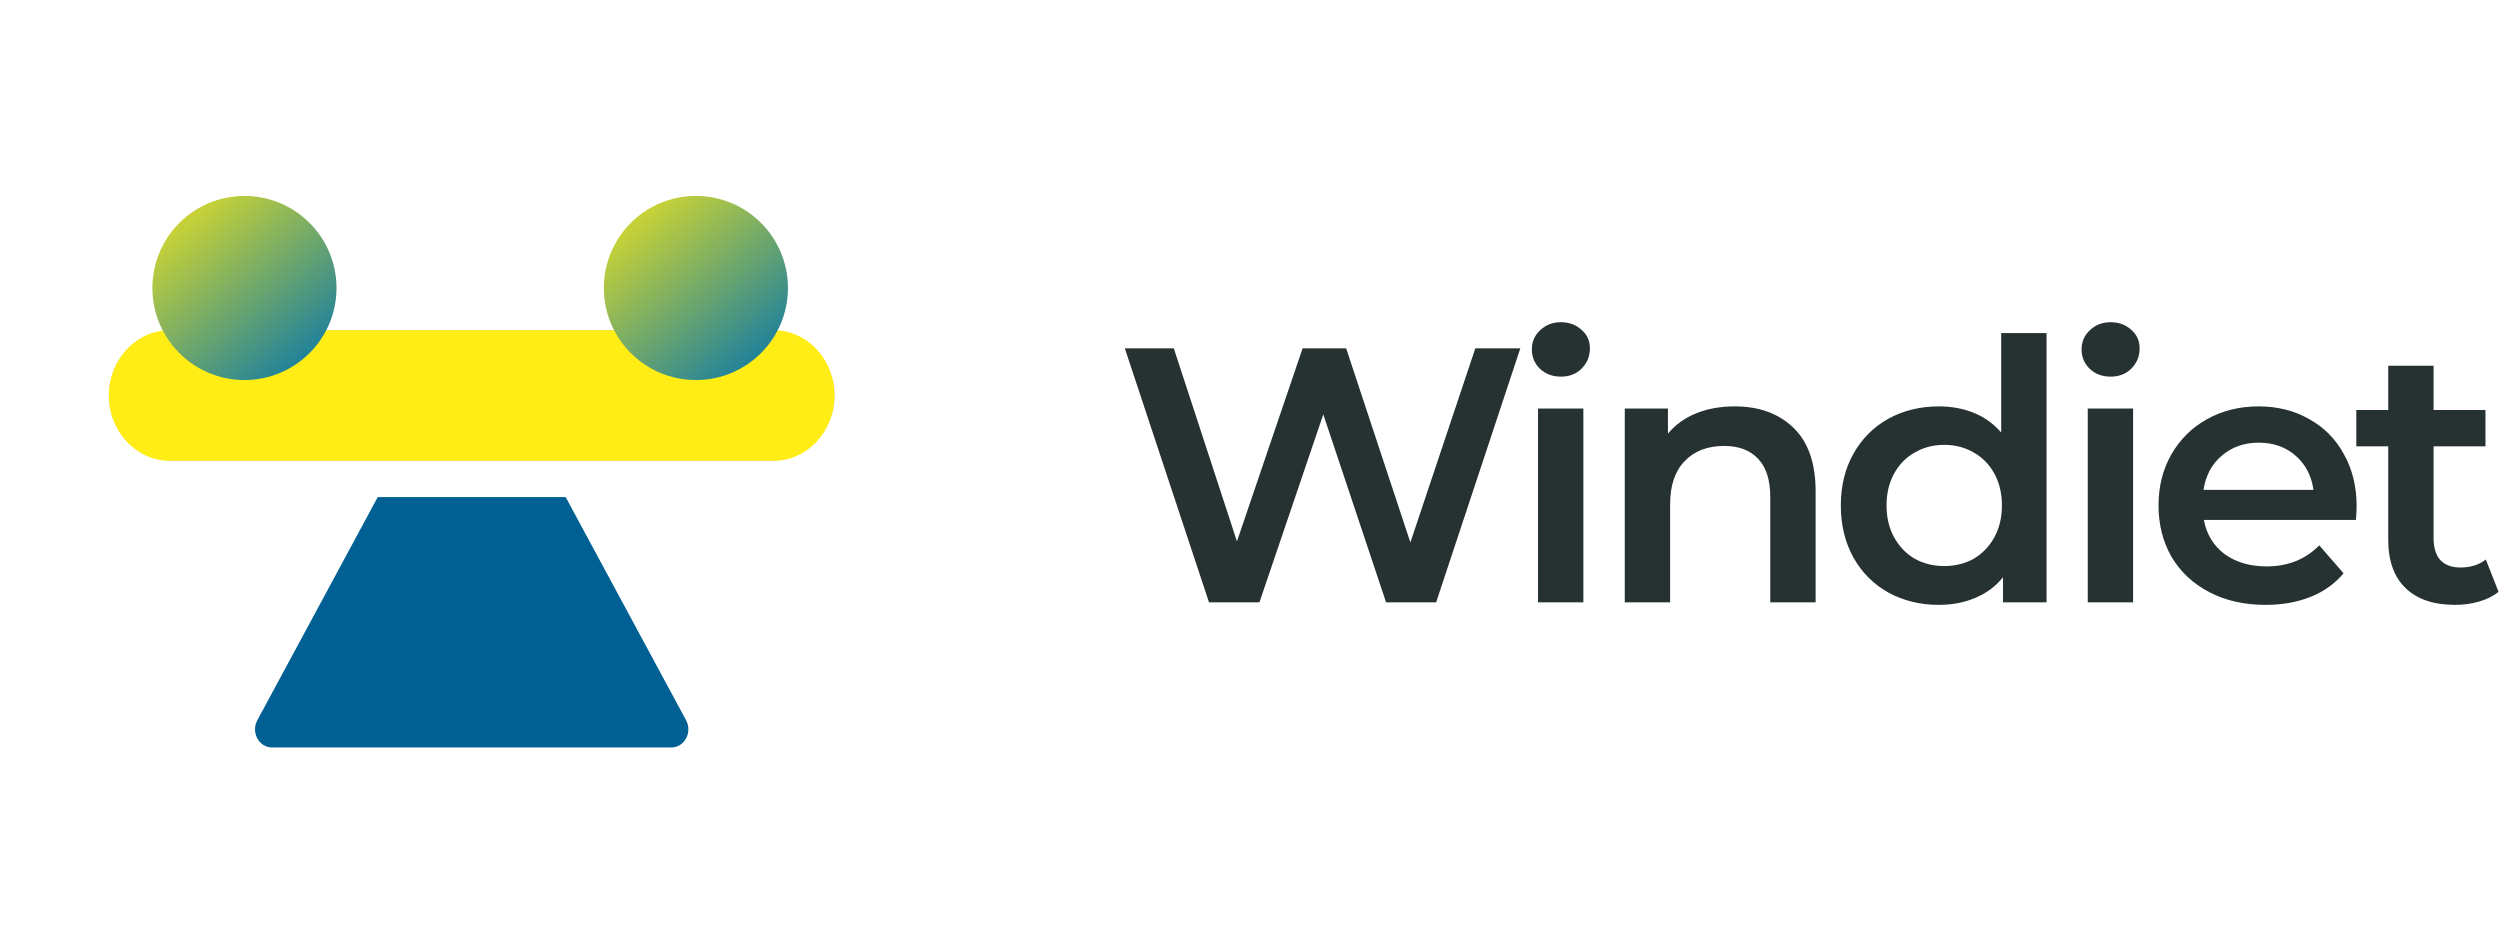 <svg xmlns="http://www.w3.org/2000/svg" width="689" height="260" viewBox="0 0 689 260" fill="none"><path d="M419 96.001L395.8 166.001H382L364.7 114.201L347.1 166.001H333.2L310 96.001H323.5L340.9 149.201L359 96.001H371L388.7 149.501L406.6 96.001H419Z" fill="#263132"></path><path d="M423.879 112.601H436.379V166.001H423.879V112.601ZM430.179 103.801C427.912 103.801 426.012 103.101 424.479 101.701C422.946 100.234 422.179 98.434 422.179 96.301C422.179 94.167 422.946 92.401 424.479 91.001C426.012 89.534 427.912 88.801 430.179 88.801C432.446 88.801 434.346 89.501 435.879 90.901C437.412 92.234 438.179 93.934 438.179 96.001C438.179 98.201 437.412 100.067 435.879 101.601C434.412 103.067 432.512 103.801 430.179 103.801Z" fill="#263132"></path><path d="M478.085 112.001C484.818 112.001 490.219 113.967 494.285 117.901C498.352 121.834 500.385 127.667 500.385 135.401V166.001H487.885V137.001C487.885 132.334 486.785 128.834 484.585 126.501C482.385 124.101 479.252 122.901 475.185 122.901C470.585 122.901 466.952 124.301 464.285 127.101C461.618 129.834 460.285 133.801 460.285 139.001V166.001H447.785V112.601H459.685V119.501C461.752 117.034 464.352 115.167 467.485 113.901C470.618 112.634 474.152 112.001 478.085 112.001Z" fill="#263132"></path><path d="M564.03 91.801V166.001H552.03V159.101C549.964 161.634 547.397 163.534 544.33 164.801C541.33 166.067 537.997 166.701 534.33 166.701C529.197 166.701 524.564 165.567 520.43 163.301C516.364 161.034 513.164 157.834 510.83 153.701C508.497 149.501 507.33 144.701 507.33 139.301C507.33 133.901 508.497 129.134 510.83 125.001C513.164 120.867 516.364 117.667 520.43 115.401C524.564 113.134 529.197 112.001 534.33 112.001C537.864 112.001 541.097 112.601 544.03 113.801C546.964 115.001 549.464 116.801 551.53 119.201V91.801H564.03ZM535.83 156.001C538.83 156.001 541.53 155.334 543.93 154.001C546.33 152.601 548.23 150.634 549.63 148.101C551.03 145.567 551.73 142.634 551.73 139.301C551.73 135.967 551.03 133.034 549.63 130.501C548.23 127.967 546.33 126.034 543.93 124.701C541.53 123.301 538.83 122.601 535.83 122.601C532.83 122.601 530.13 123.301 527.73 124.701C525.33 126.034 523.43 127.967 522.03 130.501C520.63 133.034 519.93 135.967 519.93 139.301C519.93 142.634 520.63 145.567 522.03 148.101C523.43 150.634 525.33 152.601 527.73 154.001C530.13 155.334 532.83 156.001 535.83 156.001Z" fill="#263132"></path><path d="M575.383 112.601H587.883V166.001H575.383V112.601ZM581.683 103.801C579.416 103.801 577.516 103.101 575.983 101.701C574.449 100.234 573.683 98.434 573.683 96.301C573.683 94.167 574.449 92.401 575.983 91.001C577.516 89.534 579.416 88.801 581.683 88.801C583.949 88.801 585.849 89.501 587.383 90.901C588.916 92.234 589.683 93.934 589.683 96.001C589.683 98.201 588.916 100.067 587.383 101.601C585.916 103.067 584.016 103.801 581.683 103.801Z" fill="#263132"></path><path d="M649.489 139.601C649.489 140.467 649.422 141.701 649.289 143.301H607.389C608.122 147.234 610.022 150.367 613.089 152.701C616.222 154.967 620.089 156.101 624.689 156.101C630.556 156.101 635.389 154.167 639.189 150.301L645.889 158.001C643.489 160.867 640.456 163.034 636.789 164.501C633.122 165.967 628.989 166.701 624.389 166.701C618.522 166.701 613.356 165.534 608.889 163.201C604.422 160.867 600.956 157.634 598.489 153.501C596.089 149.301 594.889 144.567 594.889 139.301C594.889 134.101 596.056 129.434 598.389 125.301C600.789 121.101 604.089 117.834 608.289 115.501C612.489 113.167 617.222 112.001 622.489 112.001C627.689 112.001 632.322 113.167 636.389 115.501C640.522 117.767 643.722 121.001 645.989 125.201C648.322 129.334 649.489 134.134 649.489 139.601ZM622.489 122.001C618.489 122.001 615.089 123.201 612.289 125.601C609.556 127.934 607.889 131.067 607.289 135.001H637.589C637.056 131.134 635.422 128.001 632.689 125.601C629.956 123.201 626.556 122.001 622.489 122.001Z" fill="#263132"></path><path d="M688.596 163.101C687.129 164.301 685.329 165.201 683.196 165.801C681.129 166.401 678.929 166.701 676.596 166.701C670.729 166.701 666.196 165.167 662.996 162.101C659.796 159.034 658.196 154.567 658.196 148.701V123.001H649.396V113.001H658.196V100.801H670.696V113.001H684.996V123.001H670.696V148.401C670.696 151.001 671.329 153.001 672.596 154.401C673.863 155.734 675.696 156.401 678.096 156.401C680.896 156.401 683.229 155.667 685.096 154.201L688.596 163.101Z" fill="#263132"></path><path d="M30 109C30 99.059 38.059 91 48 91H212C221.941 91 230 99.059 230 109V109C230 118.941 221.941 127 212 127H48C38.059 127 30 118.941 30 109V109Z" fill="#C4C4C4"></path><path d="M30 109C30 99.059 37.532 91 46.822 91H213.178C222.468 91 230 99.059 230 109V109C230 118.941 222.468 127 213.178 127H46.822C37.532 127 30 118.941 30 109V109Z" fill="#FFED15"></path><path fill-rule="evenodd" clip-rule="evenodd" d="M104.1 137L70.916 198.5C69.117 201.833 71.365 206 74.963 206H185.037C188.634 206 190.882 201.833 189.084 198.5L155.9 137H104.1Z" fill="#006094"></path><path d="M92.74 79.37C92.74 93.382 81.382 104.74 67.37 104.74C53.358 104.74 42 93.382 42 79.37C42 65.359 53.358 54 67.37 54C81.382 54 92.74 65.359 92.74 79.37Z" fill="url(#paint0_linear_3212_1838)"></path><path d="M217.161 79.37C217.161 93.382 205.802 104.74 191.791 104.74C177.779 104.74 166.421 93.382 166.421 79.37C166.421 65.359 177.779 54 191.791 54C205.802 54 217.161 65.359 217.161 79.37Z" fill="url(#paint1_linear_3212_1838)"></path><defs><linearGradient id="paint0_linear_3212_1838" x1="42" y1="45.953" x2="97.546" y2="111.116" gradientUnits="userSpaceOnUse"><stop stop-color="#FFED15"></stop><stop offset="0.906" stop-color="#0072AE"></stop></linearGradient><linearGradient id="paint1_linear_3212_1838" x1="166.421" y1="45.953" x2="221.967" y2="111.116" gradientUnits="userSpaceOnUse"><stop stop-color="#FFED15"></stop><stop offset="0.906" stop-color="#0072AE"></stop></linearGradient></defs></svg>